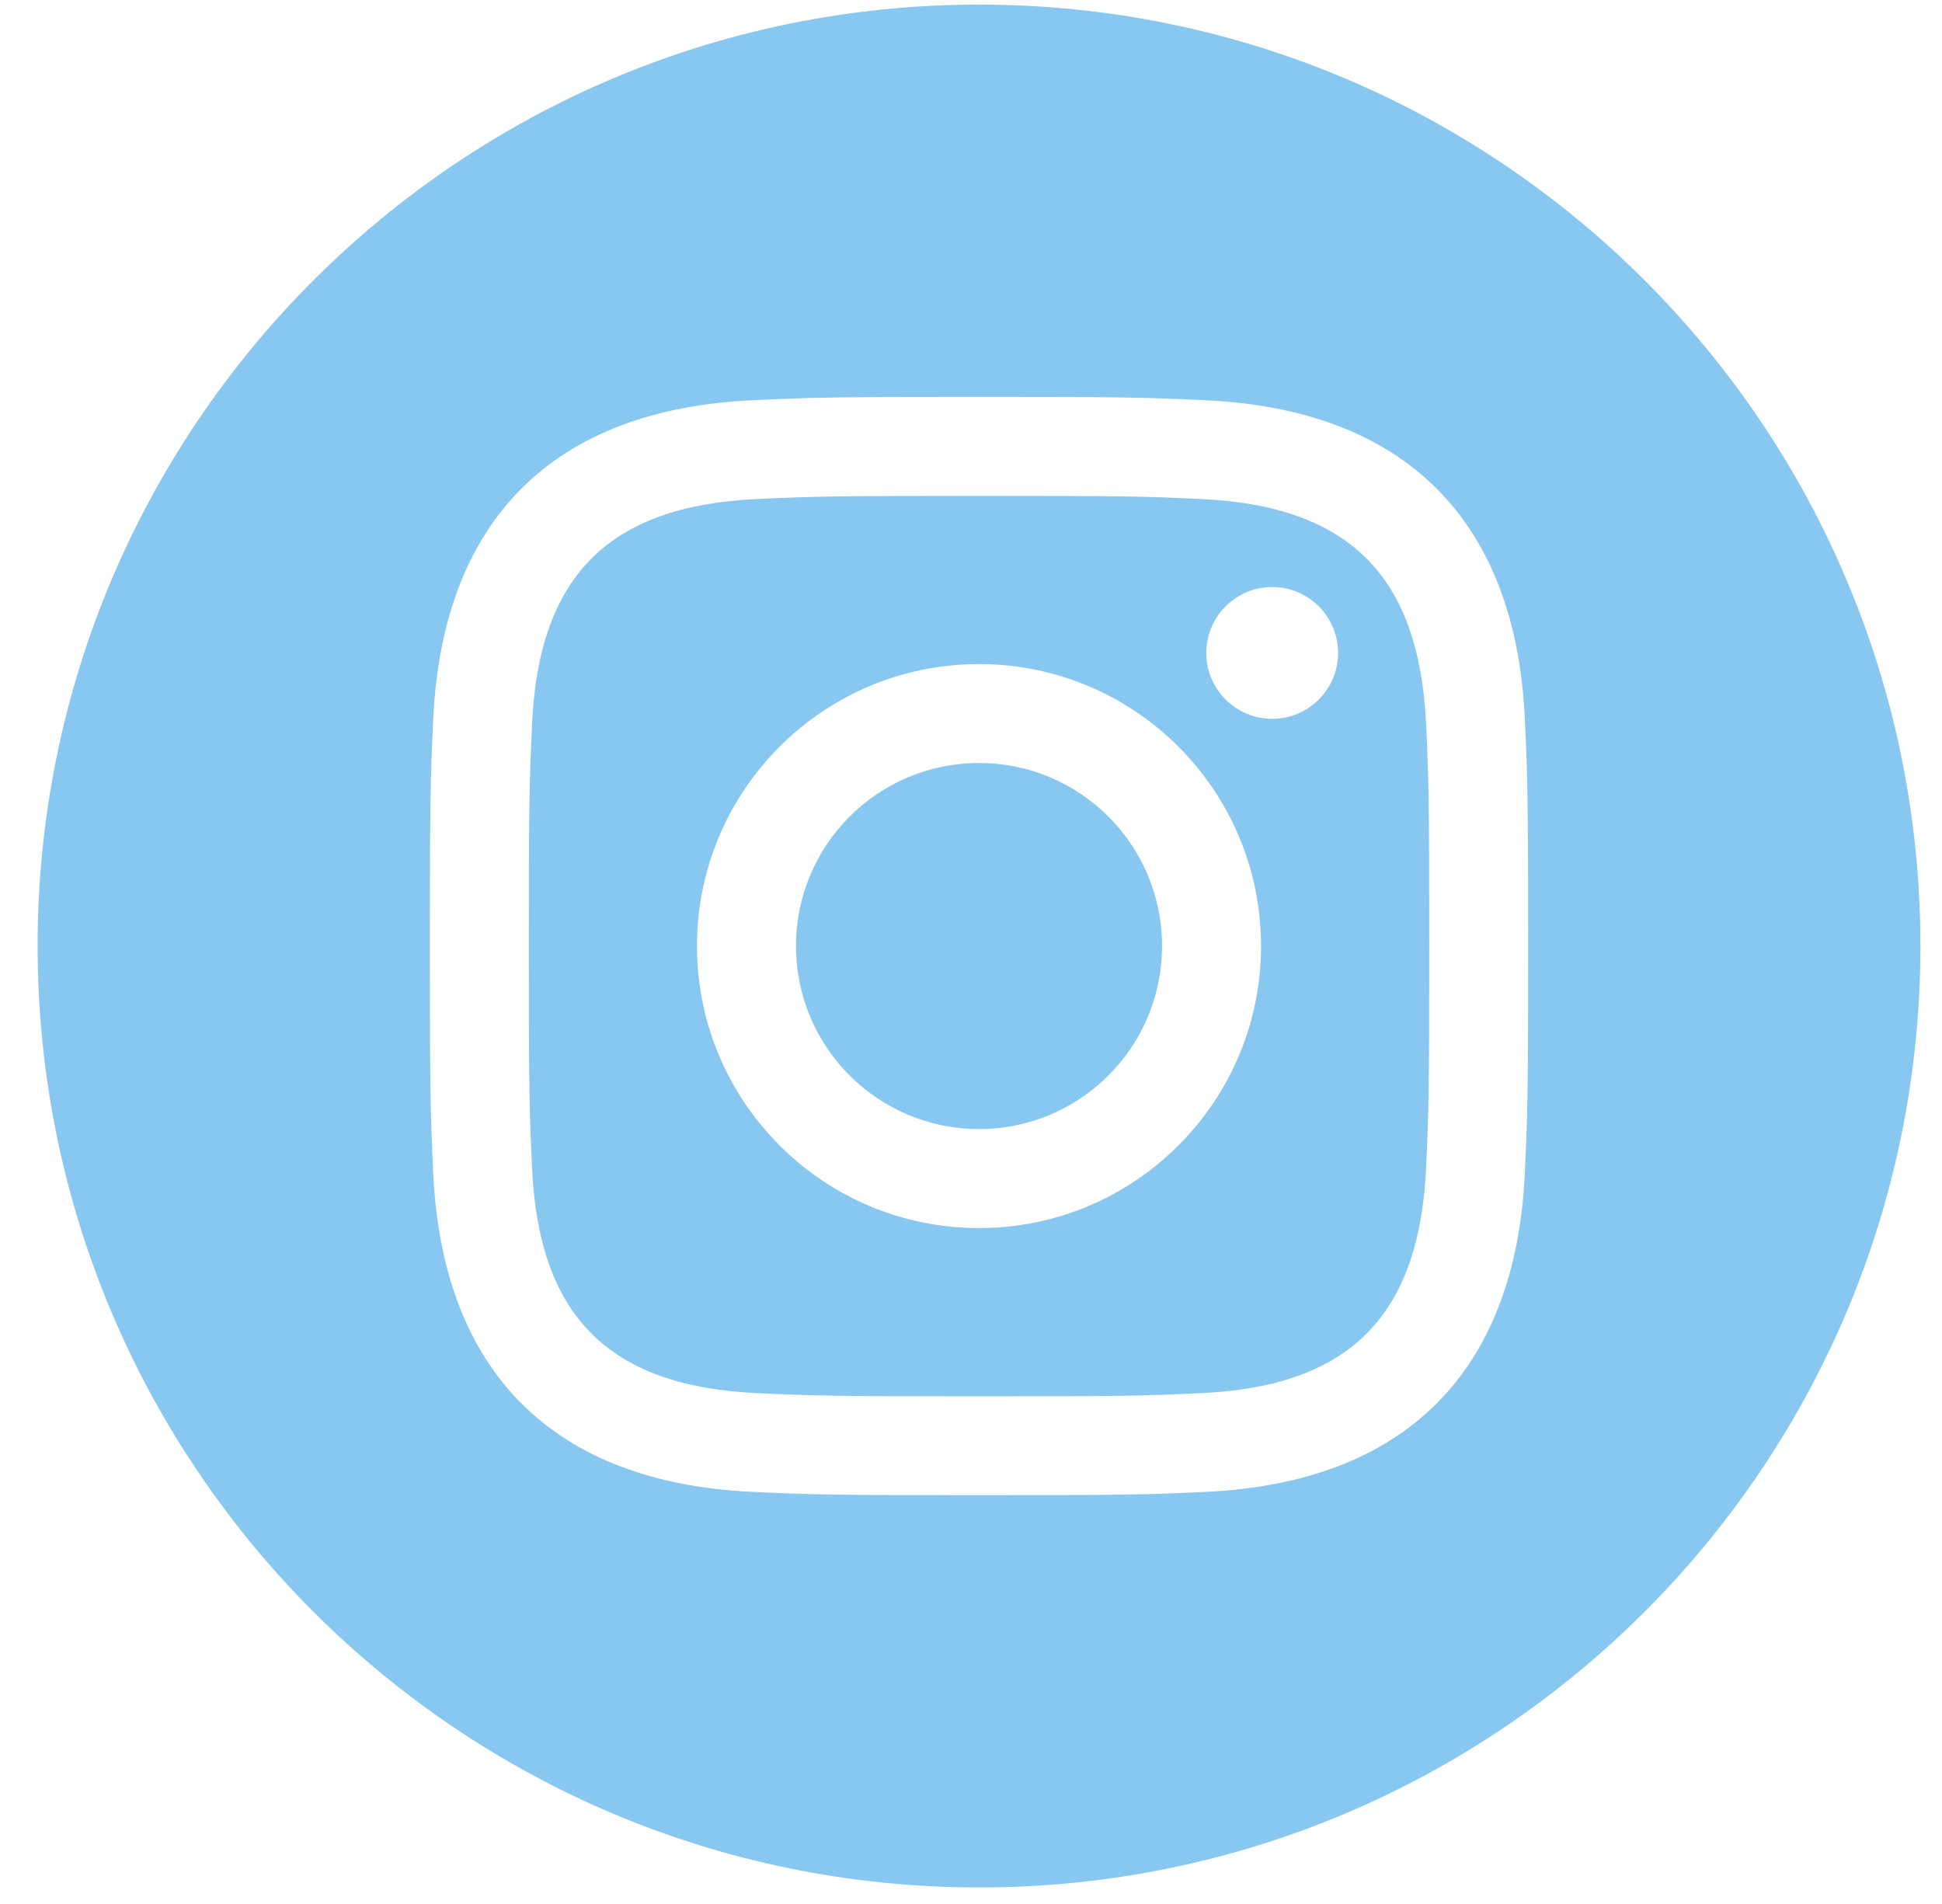 <svg width="51" height="50" viewBox="0 0 51 50" fill="none" xmlns="http://www.w3.org/2000/svg">
<g clip-path="url(#clip0_389_966)">
<path d="M31.539 13.104C30.019 13.034 29.561 13.022 25.711 13.022C21.86 13.022 21.405 13.037 19.884 13.104C15.972 13.284 14.151 15.136 13.972 19.017C13.904 20.538 13.887 20.993 13.887 24.843C13.887 28.694 13.904 29.149 13.972 30.672C14.151 34.543 15.964 36.405 19.884 36.585C21.403 36.653 21.86 36.669 25.711 36.669C29.563 36.669 30.019 36.655 31.539 36.585C35.451 36.407 37.27 34.549 37.452 30.672C37.52 29.151 37.534 28.694 37.534 24.843C37.534 20.993 37.52 20.538 37.452 19.017C37.27 15.138 35.447 13.284 31.539 13.104ZM25.711 32.25C21.621 32.25 18.304 28.935 18.304 24.843C18.304 20.754 21.621 17.439 25.711 17.439C29.8 17.439 33.117 20.754 33.117 24.843C33.117 28.933 29.8 32.25 25.711 32.25ZM33.41 18.877C32.454 18.877 31.679 18.102 31.679 17.147C31.679 16.191 32.454 15.416 33.41 15.416C34.366 15.416 35.14 16.191 35.14 17.147C35.14 18.101 34.366 18.877 33.41 18.877ZM30.517 24.843C30.517 27.499 28.364 29.65 25.711 29.65C23.057 29.65 20.904 27.499 20.904 24.843C20.904 22.188 23.057 20.037 25.711 20.037C28.364 20.037 30.517 22.188 30.517 24.843ZM25.711 0.121C12.058 0.121 0.988 11.191 0.988 24.843C0.988 38.496 12.058 49.566 25.711 49.566C39.364 49.566 50.433 38.496 50.433 24.843C50.433 11.191 39.364 0.121 25.711 0.121ZM40.046 30.789C39.809 36.032 36.889 38.937 31.659 39.178C30.119 39.248 29.627 39.265 25.711 39.265C21.794 39.265 21.304 39.248 19.765 39.178C14.524 38.937 11.617 36.028 11.376 30.789C11.306 29.252 11.289 28.76 11.289 24.843C11.289 20.927 11.306 20.437 11.376 18.898C11.617 13.657 14.526 10.75 19.765 10.511C21.304 10.439 21.794 10.422 25.711 10.422C29.627 10.422 30.119 10.439 31.659 10.511C36.902 10.752 39.811 13.667 40.046 18.898C40.116 20.437 40.132 20.927 40.132 24.843C40.132 28.76 40.116 29.252 40.046 30.789Z" fill="#87C7F0"/>
</g>
<defs>
<clipPath id="clip0_389_966">
<rect width="49.445" height="49.445" fill="white" transform="translate(0.988 0.121)"/>
</clipPath>
</defs>
</svg>
